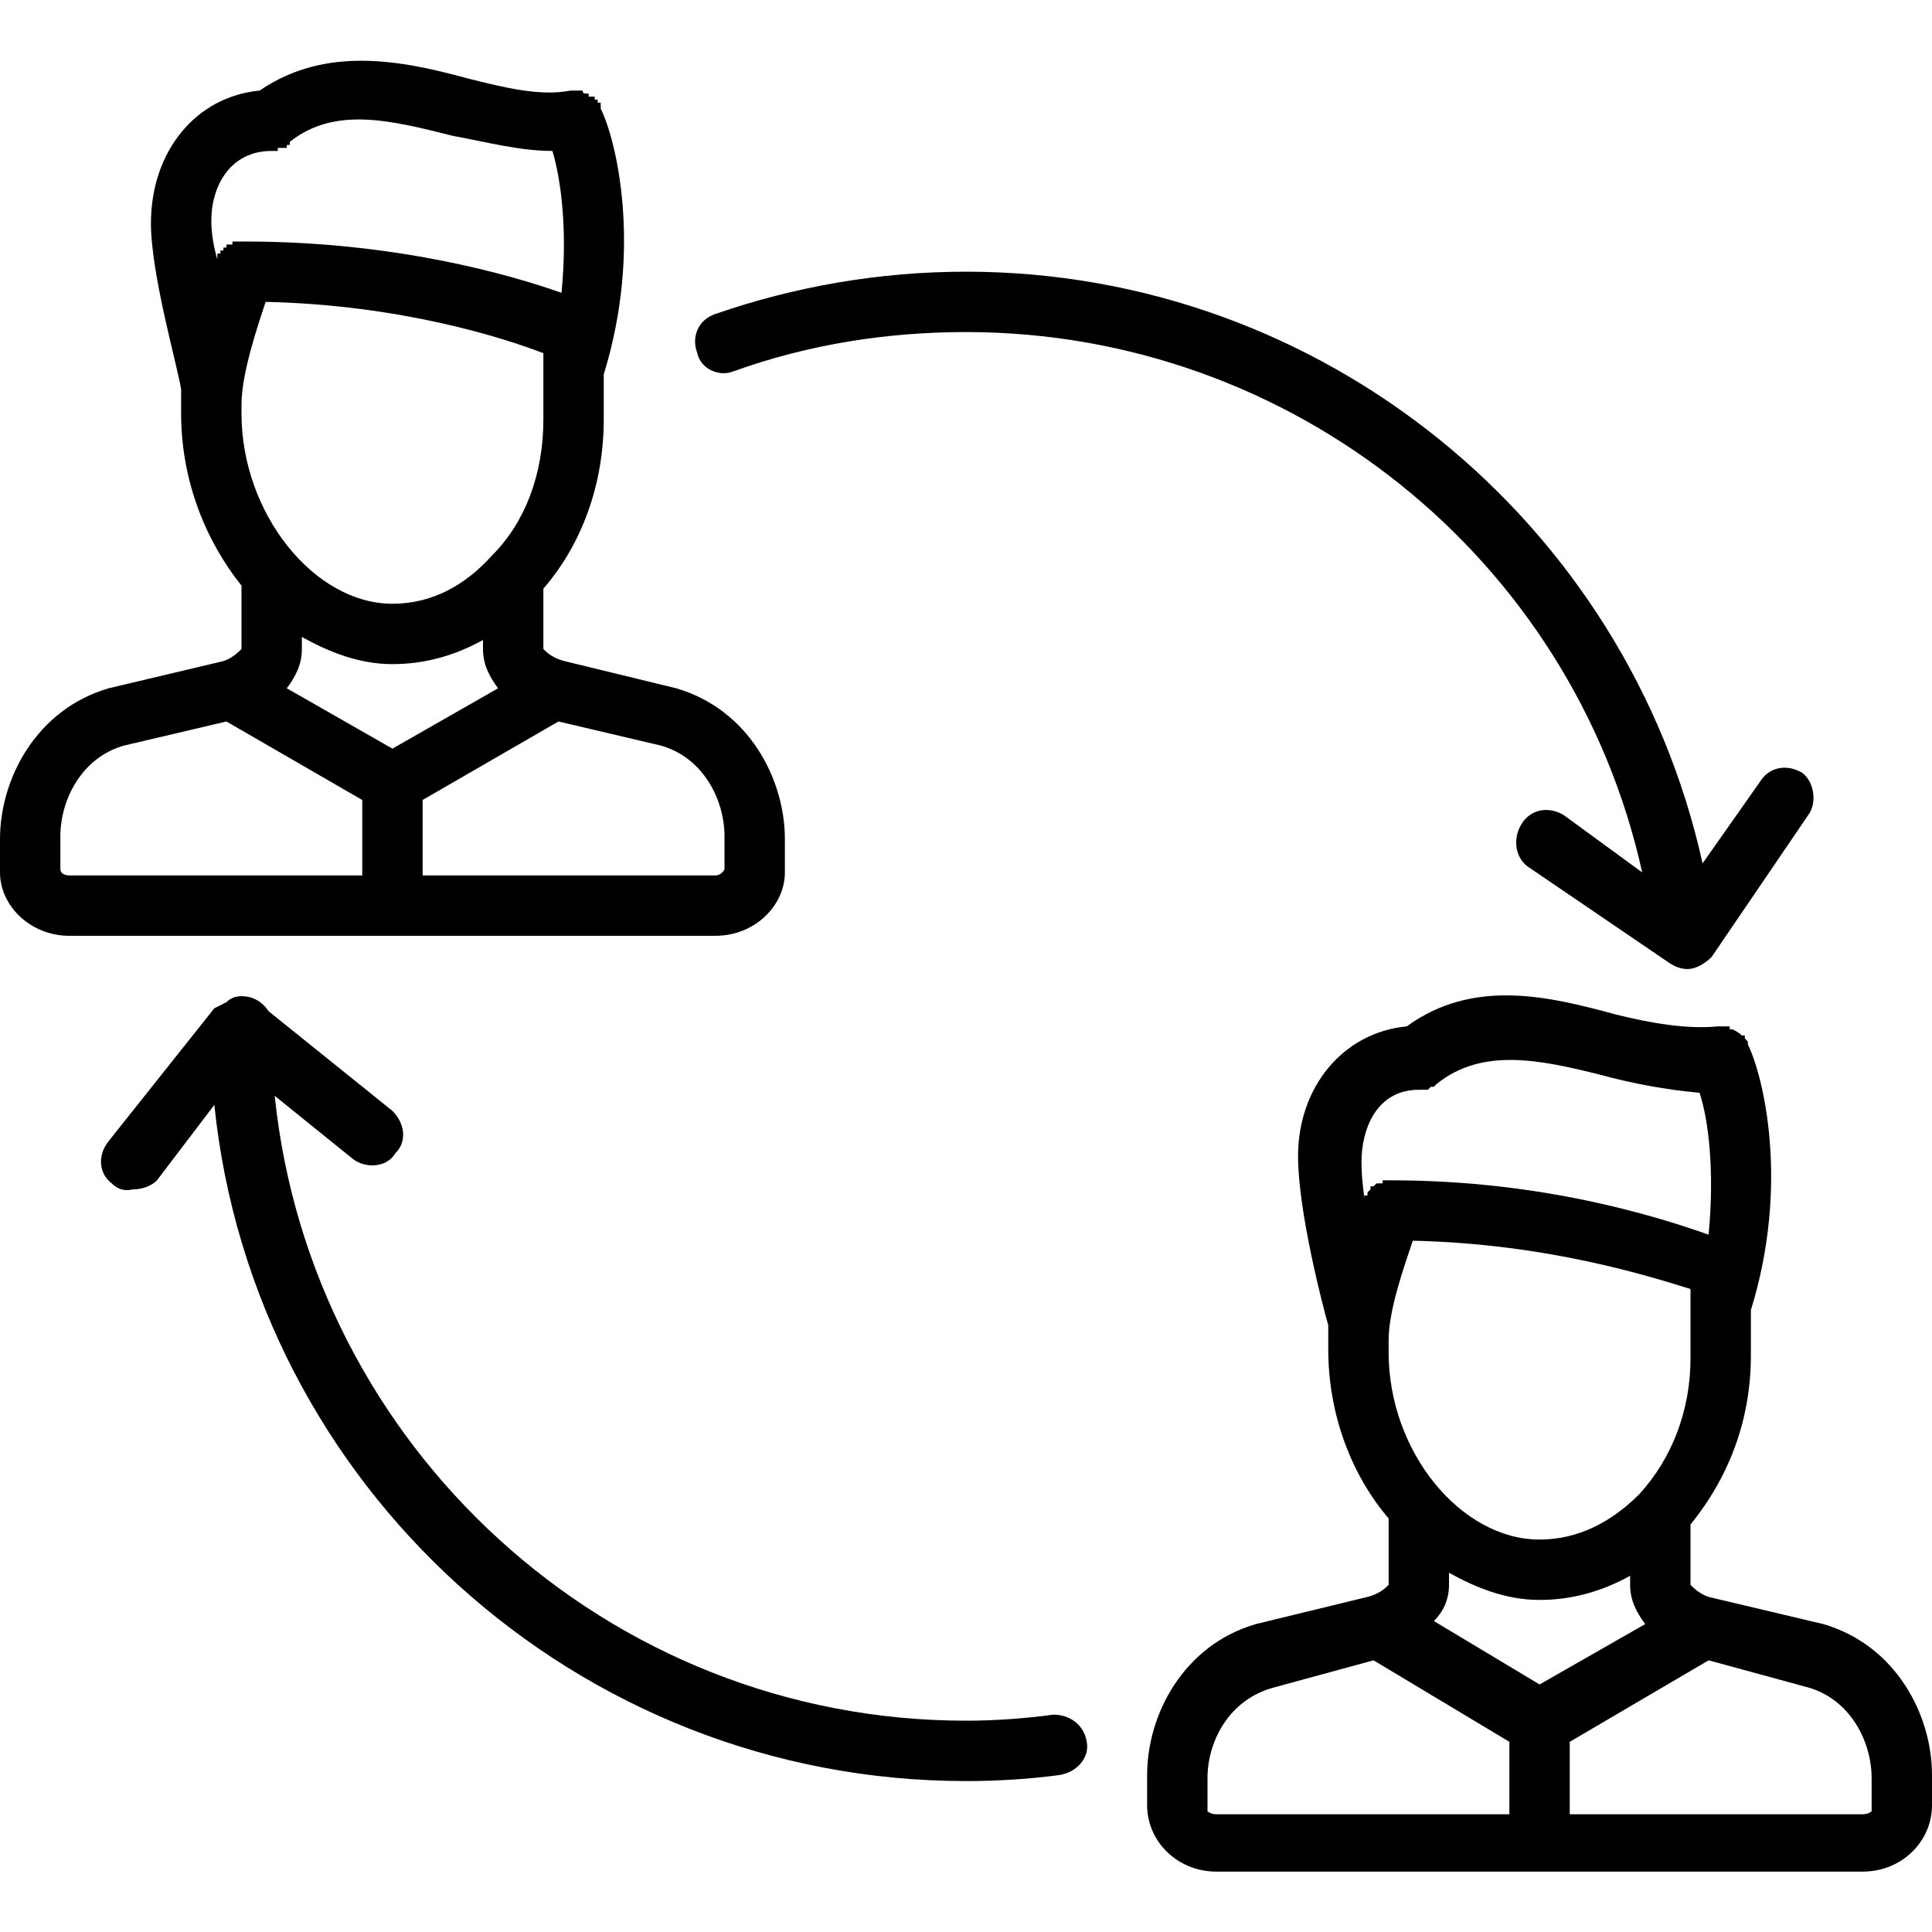 <svg version="1.2" xmlns="http://www.w3.org/2000/svg" viewBox="0 0 64 64" width="64" height="64">
	<title>servis-svg</title>
	<style>
		.s0 { fill: #000000 } 
	</style>
	<g id="Layer">
		<path id="Layer" fill-rule="evenodd" class="s0" d="m64 58.8v1c0 1.2-1 2.2-2.3 2.2h-10.7q0 0 0 0 0 0 0 0h-10.7c-1.3 0-2.3-1-2.3-2.2v-1c0-2 1.2-4.3 3.6-5q0 0 0 0l3.7-0.9c0.4-0.1 0.6-0.3 0.7-0.4v-2.2c-1.2-1.4-2-3.4-2-5.6v-0.8c-0.2-0.7-1-3.8-1-5.6 0-2.3 1.5-4.1 3.6-4.3 2.2-1.6 4.7-1 6.9-0.4 1.2 0.3 2.4 0.5 3.4 0.4q0 0 0 0 0 0 0.1 0 0 0 0 0 0 0 0.1 0 0 0 0 0 0 0 0.1 0 0 0 0 0 0 0 0.1 0 0 0 0 0 0 0 0 0.1 0.1 0 0.1 0 0 0 0 0 0 0 0 0 0.2 0.1 0.3 0.2 0.1 0 0.1 0 0 0.1 0 0.1 0 0 0 0 0 0 0.1 0.1 0 0 0 0 0 0 0 0 0 0.1 0 0.1 0 0 0 0c0.5 1 1.4 4.6 0.1 8.8v1.5c0 2.1-0.7 4-2 5.6q0 0 0 0v2c0.1 0.1 0.3 0.3 0.6 0.4l3.8 0.9q0 0 0 0c2.4 0.7 3.6 3 3.6 5zm-9.5-5c-0.3-0.4-0.5-0.8-0.5-1.3v-0.3c-0.9 0.5-1.9 0.8-3 0.8-1.1 0-2.1-0.4-3-0.9v0.4c0 0.5-0.2 0.9-0.5 1.2l3.5 2.1zm-8.5-9c0 3.3 2.4 6.2 5 6.2 1.3 0 2.4-0.6 3.3-1.5q0 0 0 0c1.1-1.2 1.7-2.8 1.7-4.5 0 0 0-2.3 0-2.3-1.3-0.4-4.7-1.5-9.2-1.6-0.3 0.9-0.8 2.3-0.8 3.3zm-0.9-6.3q0 0.5 0.1 1.2 0 0 0 0 0 0 0-0.1 0 0 0 0 0 0 0.1 0 0-0.1 0-0.1 0 0 0 0 0 0 0 0 0.1-0.1 0.1-0.1 0 0 0 0 0 0 0-0.1 0.1 0 0.1 0 0 0 0 0 0 0 0.1-0.1 0 0 0 0 0 0 0.1 0 0 0 0 0 0 0 0.1 0 0 0 0 0 0-0.1 0-0.1 0.1 0 0.1 0 0 0 0 0 0 0 0.1 0 0 0 0 0 0 0 0.1 0 0 0 0 0c5 0 8.8 1.2 10.5 1.8 0.2-2.1 0-3.8-0.3-4.7-1.1-0.1-2.2-0.3-3.3-0.6-2-0.5-3.9-0.9-5.4 0.3q0 0 0 0 0 0 0 0-0.1 0.1-0.1 0.1 0 0 0 0 0 0-0.1 0 0 0 0 0 0 0-0.1 0.1 0 0 0 0 0 0-0.1 0 0 0 0 0 0 0-0.1 0 0 0 0 0 0 0-0.1 0 0 0 0 0c-1.4 0-1.9 1.3-1.9 2.4zm4.9 21.6v-2.4l-4.5-2.7-3.3 0.9c-1.5 0.4-2.2 1.8-2.2 3v1.1c0 0 0.1 0.1 0.3 0.1zm12-1.2c0-1.2-0.7-2.6-2.1-3l-3.3-0.9-4.6 2.7v2.4h9.7c0.2 0 0.3-0.1 0.3-0.1z"/>
		<path id="Layer" fill-rule="evenodd" class="s0" d="m13 31h-10.7c-1.3 0-2.3-1-2.3-2.1v-1.1c0-2 1.2-4.3 3.6-5q0 0 0 0l3.8-0.9c0.3-0.1 0.5-0.3 0.6-0.4v-2.1c-1.2-1.5-2-3.5-2-5.7v-0.8c-0.1-0.7-1-3.8-1-5.5 0-2.4 1.5-4.2 3.6-4.4 2.2-1.5 4.7-1 6.9-0.4 1.2 0.3 2.4 0.6 3.4 0.4q0 0 0 0 0 0 0.1 0 0 0 0 0 0 0 0.1 0 0 0 0 0 0 0 0 0 0.1 0 0.1 0 0 0 0 0 0.1 0 0.1 0 0 0 0 0 0 0.1 0.1 0.1 0 0 0 0 0 0 0.1 0 0 0 0 0 0 0 0 0.1 0.1 0 0.1 0 0 0 0 0 0 0 0.1 0 0 0.1 0 0.1 0 0 0 0 0.1 0 0.1 0 0 0.1 0 0.1 0 0 0 0 0 0 0.1 0 0 0.1 0 0.1 0 0 0 0 0 0.1 0 0.1 0 0 0 0c0.5 1 1.4 4.6 0.1 8.8v1.5c0 2.1-0.7 4.1-2 5.6q0 0 0 0v2c0.1 0.1 0.3 0.3 0.7 0.4l3.7 0.9q0 0 0 0c2.4 0.7 3.6 3 3.6 5v1.1c0 1.1-1 2.1-2.3 2.1h-10.7q0 0 0 0 0 0 0 0zm-5-17.3c0 3.3 2.4 6.3 5 6.3 1.3 0 2.4-0.6 3.3-1.6q0 0 0 0c1.1-1.1 1.7-2.7 1.7-4.5 0 0 0-2.2 0-2.2-1.3-0.5-4.7-1.6-9.2-1.7-0.3 0.9-0.8 2.4-0.8 3.4 0 0 0 0.3 0 0.3zm2 7.8c0 0.5-0.2 0.9-0.5 1.3l3.5 2 3.5-2c-0.3-0.4-0.5-0.8-0.5-1.3v-0.3c-0.9 0.5-1.9 0.8-3 0.8-1.1 0-2.1-0.4-3-0.9zm11.9 3.2l-3.4-0.8-4.5 2.6v2.5h9.7c0.2 0 0.3-0.2 0.3-0.2v-1.1c0-1.2-0.7-2.6-2.1-3zm-14.9-17.4q0 0.6 0.2 1.3 0 0 0-0.1 0 0 0 0 0 0 0 0 0-0.1 0-0.1 0.1 0 0.1 0 0 0 0-0.1 0 0 0 0 0 0 0.1 0 0 0 0 0 0-0.1 0-0.1 0 0 0.1 0 0 0 0-0.1 0 0 0.1 0 0 0 0 0 0 0 0.1 0 0 0 0 0 0-0.1 0-0.1 0.1 0 0.1 0 0 0 0 0 0 0 0.1 0 0 0 0 0 0 0 0.1 0 0 0 0 0 0 0 0.1 0 0 0 0 0c5 0 8.8 1.1 10.5 1.7 0.2-2 0-3.7-0.3-4.7-1.1 0-2.2-0.3-3.3-0.5-2-0.5-3.9-1-5.4 0.2q0 0.1 0 0.1 0 0 0 0-0.1 0-0.1 0 0 0 0 0.1-0.1 0-0.1 0 0 0 0 0 0 0-0.1 0 0 0 0 0 0 0-0.1 0 0 0.1 0 0.1 0 0-0.1 0 0 0 0 0 0 0-0.1 0 0 0 0 0c-1.4 0-2 1.2-2 2.3zm5 21.7v-2.5l-4.5-2.6-3.4 0.8c-1.4 0.4-2.1 1.8-2.1 3v1.1c0 0.1 0.1 0.2 0.3 0.2z"/>
		<path id="Layer" class="s0" d="m23.1 11.7c-0.2-0.5 0-1.1 0.6-1.3 2.6-0.9 5.4-1.4 8.3-1.4 11.8 0 21.9 8.3 24.4 19.6l1.9-2.7c0.3-0.5 0.9-0.6 1.4-0.3 0.4 0.3 0.5 1 0.2 1.4l-3.2 4.7c-0.2 0.2-0.5 0.4-0.8 0.4q-0.3 0-0.6-0.2l-4.7-3.2c-0.4-0.3-0.5-0.9-0.2-1.4 0.3-0.5 0.9-0.6 1.4-0.3l2.6 1.9c-2.3-10.4-11.6-17.9-22.4-17.9-2.6 0-5.2 0.4-7.7 1.3-0.5 0.2-1.1-0.1-1.2-0.6z"/>
		<path id="Layer" class="s0" d="m36 57.7c0.1 0.5-0.3 1-0.9 1.1q-1.5 0.2-3.1 0.2c-12.9 0-23.6-9.8-24.9-22.4l-1.9 2.5c-0.2 0.2-0.5 0.3-0.8 0.3q-0.4 0.1-0.7-0.2c-0.4-0.3-0.5-0.9-0.1-1.4l3.5-4.4q0.2-0.1 0.4-0.2 0.2-0.2 0.5-0.2c0.4 0 0.7 0.2 0.9 0.5l4.1 3.3c0.4 0.4 0.5 1 0.1 1.4-0.3 0.5-1 0.5-1.4 0.2l-2.6-2.1c1.2 11.6 11 20.7 22.9 20.7q1.4 0 2.9-0.2c0.5 0 1 0.3 1.1 0.9z"/>
	</g>
	<g id="Layer">
	</g>
	<g id="Layer">
	</g>
	<g id="Layer">
	</g>
	<g id="Layer">
	</g>
	<g id="Layer">
	</g>
	<g id="Layer">
	</g>
	<g id="Layer">
	</g>
	<g id="Layer">
	</g>
	<g id="Layer">
	</g>
	<g id="Layer">
	</g>
	<g id="Layer">
	</g>
	<g id="Layer">
	</g>
	<g id="Layer">
	</g>
	<g id="Layer">
	</g>
	<g id="Layer">
	</g>
</svg>